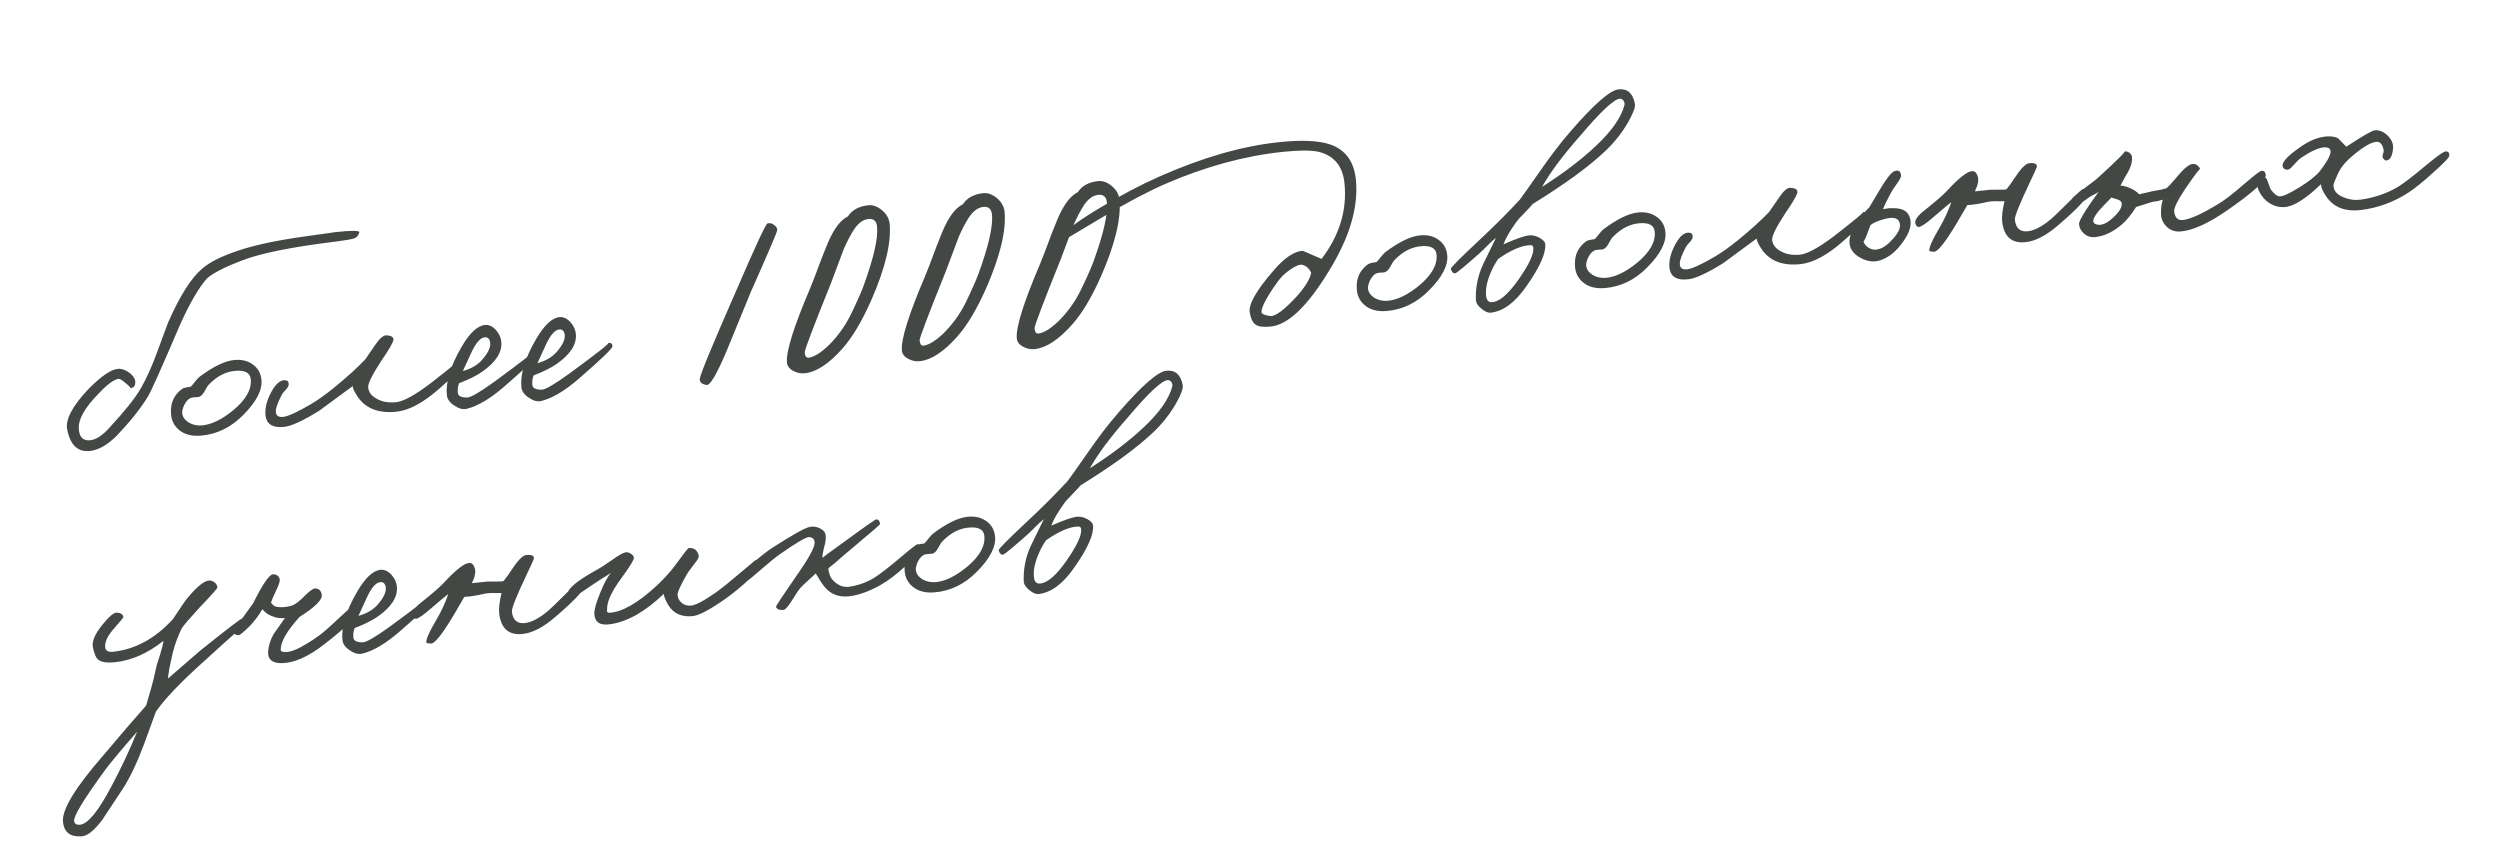 <?xml version="1.0" encoding="UTF-8"?> <svg xmlns="http://www.w3.org/2000/svg" width="430" height="145" viewBox="0 0 430 145" fill="none"><path d="M61.806 39.968C61.64 40.532 61.324 40.887 60.856 41.033C60.23 41.195 59.186 41.369 57.726 41.555C50.228 42.471 44.872 43.549 41.656 44.788C38.748 45.898 36.747 46.913 35.653 47.833C34.241 49.397 32.686 52.054 30.988 55.804C27.838 63.181 25.989 67.317 25.439 68.212C24.176 70.275 22.385 72.523 20.067 74.954C18.552 76.465 17.082 77.327 15.657 77.541C13.471 77.868 12.104 76.644 11.555 73.87C11.215 72.168 12.45 69.834 15.259 66.868C17.47 64.641 19.168 63.497 20.352 63.437C20.992 63.402 21.662 63.654 22.362 64.191C23.034 64.764 23.334 65.328 23.264 65.882C23.228 66.465 22.921 66.755 22.341 66.751C22.568 66.76 22.294 66.451 21.52 65.824C20.951 65.305 20.526 65.092 20.246 65.186C19.401 65.404 18.284 66.261 16.897 67.758C14.632 70.088 13.516 72.023 13.549 73.564C13.579 75.073 14.186 75.797 15.371 75.737C16.459 75.687 17.649 74.919 18.941 73.431C21.456 70.722 23.204 68.527 24.186 66.847C25.167 65.168 26.107 63.09 27.006 60.614C28.18 57.402 28.82 55.678 28.923 55.442C30.951 50.852 32.911 47.767 34.804 46.184C36.072 45.086 38.105 44.068 40.902 43.13C43.76 42.154 47.631 41.329 52.515 40.655C56.448 40.112 58.16 39.868 57.651 39.922C60.515 39.621 61.9 39.636 61.806 39.968ZM44.969 65.29C45.156 67.073 44.1 69.114 41.8 71.415C39.706 73.534 37.287 74.705 34.543 74.929C32.949 75.064 31.673 74.716 30.717 73.883C29.901 73.164 29.467 72.245 29.413 71.124C29.29 69.335 29.915 67.934 31.288 66.921C31.526 66.735 32.027 66.602 32.791 66.522C32.968 66.375 33.212 66.092 33.522 65.673C33.864 65.251 34.123 64.966 34.301 64.819C36.658 63.059 38.632 62.095 40.223 61.928C41.528 61.791 42.617 62.046 43.489 62.695C44.358 63.311 44.852 64.177 44.969 65.29ZM43.125 65.195C43.014 64.144 42.176 63.669 40.61 63.77C38.916 63.883 37.373 64.657 35.979 66.09C35.773 66.273 35.509 66.671 35.188 67.284C34.919 67.794 34.615 68.116 34.275 68.248C34.088 68.3 33.881 68.322 33.655 68.314L33.034 68.379C32.5 68.499 32.047 68.933 31.675 69.68C31.417 70.286 31.304 70.749 31.338 71.067C31.405 71.703 31.783 72.243 32.473 72.685C33.192 73.092 33.981 73.251 34.84 73.16C36.463 72.99 38.237 72.111 40.162 70.525C42.321 68.722 43.309 66.945 43.125 65.195ZM79.788 62.548C79.682 63.074 78.228 64.546 75.426 66.964C72.744 69.305 70.337 70.588 68.204 70.812C65.181 71.13 62.97 70.3 61.572 68.323C60.924 67.362 60.631 66.717 60.693 66.389C56.749 69.281 54.868 70.669 55.049 70.553C52.212 72.332 50.156 73.288 48.883 73.422C46.751 73.646 45.671 72.858 45.643 71.059C45.621 69.936 45.96 68.725 46.661 67.429C47.415 66.031 48.196 65.353 49.005 65.397C49.457 65.414 49.675 65.648 49.658 66.101C49.653 66.359 49.507 66.647 49.218 66.967C48.813 67.396 48.571 67.695 48.492 67.864C47.767 69.227 47.418 70.197 47.447 70.773C47.456 71.48 47.875 71.79 48.703 71.703C49.562 71.613 51.188 70.863 53.582 69.453C54.703 68.788 56.019 67.845 57.532 66.624C59.695 64.853 61.457 63.252 62.819 61.822L64.535 59.324C65.288 58.216 65.922 57.666 66.438 57.676C67.278 57.717 67.69 57.963 67.674 58.415C67.628 58.903 66.921 60.135 65.552 62.113C64.001 64.496 63.259 66.006 63.326 66.643C63.413 67.47 63.916 68.125 64.835 68.608C65.758 69.122 66.856 69.312 68.129 69.179C69.37 69.048 71.288 68.01 73.883 66.064C77.572 63.199 79.259 61.799 78.944 61.864C79.131 61.812 79.329 61.856 79.537 61.995C79.744 62.134 79.828 62.318 79.788 62.548ZM92.531 60.919C92.536 61.272 90.578 63.151 86.656 66.556C84.266 68.609 82.145 69.861 80.294 70.313C79.636 70.479 78.925 70.296 78.161 69.765C77.369 69.269 76.936 68.671 76.862 67.971C76.628 65.743 77.465 62.985 79.371 59.696C80.76 57.297 82.107 56.03 83.412 55.892C84.08 55.822 84.723 56.125 85.341 56.8C85.892 57.45 86.19 58.142 86.235 58.878C86.356 60.635 85.247 62.328 82.908 63.957C81.918 64.641 80.603 65.293 78.963 65.916C78.759 66.421 78.688 66.975 78.752 67.58C78.809 68.121 79.352 68.385 80.38 68.374C81.02 68.339 82.566 67.436 85.018 65.666C89.948 62.059 92.206 60.277 91.793 60.321C92.27 60.27 92.516 60.47 92.531 60.919ZM84.316 58.983C84.242 58.283 83.919 57.963 83.346 58.023C82.614 58.1 81.867 58.951 81.105 60.575L79.612 63.821C81.081 63.409 82.201 62.745 82.974 61.827C83.949 60.695 84.396 59.747 84.316 58.983ZM105.351 59.571C105.356 59.925 103.398 61.804 99.476 65.208C97.086 67.261 94.965 68.514 93.114 68.966C92.456 69.132 91.745 68.949 90.981 68.418C90.189 67.922 89.756 67.324 89.683 66.624C89.448 64.396 90.285 61.638 92.191 58.348C93.58 55.95 94.927 54.682 96.232 54.545C96.9 54.475 97.543 54.777 98.161 55.452C98.712 56.102 99.01 56.795 99.055 57.53C99.176 59.287 98.067 60.98 95.728 62.61C94.738 63.293 93.423 63.946 91.783 64.569C91.579 65.073 91.508 65.627 91.572 66.232C91.629 66.773 92.171 67.038 93.2 67.026C93.84 66.991 95.386 66.089 97.838 64.319C102.768 60.712 105.026 58.93 104.613 58.973C105.09 58.923 105.336 59.122 105.351 59.571ZM97.136 57.635C97.062 56.935 96.739 56.615 96.166 56.675C95.434 56.752 94.687 57.603 93.925 59.228L92.432 62.474C93.901 62.062 95.022 61.397 95.794 60.479C96.769 59.347 97.216 58.399 97.136 57.635ZM133.676 39.605C133.7 39.828 132.202 43.332 129.182 50.117C128.695 51.294 127.978 53.042 127.031 55.362C125.955 57.985 125.238 59.733 124.879 60.608C123.252 64.415 122.146 66.285 121.56 66.218C120.776 66.107 120.371 65.779 120.346 65.235C120.371 64.557 122.487 59.427 126.693 49.847C129.953 42.297 131.725 38.491 132.008 38.429C132.415 38.322 132.795 38.411 133.146 38.696C133.526 38.945 133.703 39.248 133.676 39.605ZM153.027 38.537C153.308 41.821 152.241 46.213 149.827 51.711C148.24 55.289 146.598 58.035 144.901 59.951C142.571 62.577 140.419 63.994 138.446 64.201C137.746 64.275 137.072 64.137 136.424 63.786C135.74 63.408 135.383 62.914 135.351 62.306C135.214 60.39 136.54 56.165 139.328 49.629C139.765 48.586 140.434 46.842 141.336 44.399C142.093 42.421 142.661 41.09 143.04 40.407C143.898 38.772 144.832 37.709 145.842 37.216C146.562 36.111 147.734 35.473 149.357 35.303C150.121 35.222 150.89 35.495 151.663 36.122C152.472 36.777 152.927 37.582 153.027 38.537ZM150.851 38.958C150.751 38.004 150.255 37.573 149.364 37.667C148.441 37.764 147.605 38.383 146.857 39.523C146.304 40.386 145.741 41.458 145.168 42.741L142.943 48.67C139.88 56.264 138.369 60.252 138.409 60.634C138.476 61.27 138.7 61.568 139.082 61.528C140.065 61.393 141.257 60.64 142.658 59.27C144.083 57.833 145.277 56.179 146.239 54.309C147.298 52.138 148.066 50.416 148.543 49.143C150.289 44.327 151.059 40.931 150.851 38.958ZM172.793 36.459C173.074 39.744 172.007 44.135 169.593 49.634C168.006 53.211 166.364 55.958 164.667 57.874C162.337 60.5 160.185 61.916 158.212 62.124C157.512 62.197 156.838 62.059 156.19 61.709C155.506 61.33 155.149 60.837 155.117 60.229C154.98 58.313 156.306 54.087 159.094 47.552C159.531 46.508 160.201 44.765 161.102 42.321C161.86 40.343 162.428 39.013 162.806 38.329C163.664 36.695 164.598 35.631 165.608 35.139C166.328 34.033 167.5 33.396 169.123 33.225C169.887 33.145 170.656 33.418 171.43 34.044C172.238 34.699 172.693 35.504 172.793 36.459ZM170.618 36.881C170.517 35.926 170.022 35.495 169.13 35.589C168.207 35.686 167.372 36.305 166.623 37.446C166.07 38.308 165.507 39.381 164.934 40.664L162.709 46.593C159.646 54.186 158.135 58.174 158.175 58.556C158.242 59.193 158.466 59.491 158.848 59.451C159.832 59.315 161.023 58.562 162.424 57.193C163.849 55.756 165.043 54.102 166.005 52.231C167.064 50.06 167.832 48.339 168.31 47.066C170.056 42.249 170.825 38.854 170.618 36.881ZM192.56 34.382C192.84 37.666 191.774 42.058 189.359 47.556C187.772 51.134 186.13 53.88 184.433 55.796C182.103 58.422 179.951 59.839 177.978 60.046C177.278 60.12 176.604 59.982 175.956 59.631C175.273 59.253 174.915 58.76 174.883 58.151C174.746 56.235 176.072 52.01 178.86 45.474C179.297 44.431 179.967 42.687 180.868 40.244C181.626 38.266 182.194 36.935 182.572 36.252C183.43 34.617 184.364 33.554 185.374 33.061C186.095 31.956 187.266 31.318 188.889 31.148C189.653 31.067 190.422 31.34 191.196 31.967C192.005 32.622 192.459 33.427 192.56 34.382ZM190.384 34.803C190.283 33.849 189.788 33.418 188.897 33.512C187.974 33.609 187.138 34.227 186.389 35.368C185.836 36.23 185.273 37.303 184.7 38.586L182.476 44.515C179.413 52.109 177.901 56.097 177.941 56.479C178.008 57.115 178.233 57.413 178.614 57.373C179.598 57.238 180.789 56.485 182.19 55.115C183.616 53.678 184.809 52.024 185.771 50.154C186.83 47.983 187.598 46.261 188.076 44.988C189.822 40.172 190.591 36.776 190.384 34.803ZM233.205 30.834C233.703 35.575 232.136 40.872 228.504 46.724C224.853 52.706 221.548 55.853 218.588 56.164C217.347 56.295 216.484 56.192 215.998 55.857C215.48 55.526 215.133 54.822 214.956 53.747C214.713 52.356 216.099 49.926 219.112 46.456C220.948 44.333 222.602 43.226 224.072 43.136C224.104 43.132 225.183 43.598 227.308 44.533C230.418 40.441 231.73 36.089 231.245 31.474C230.937 28.546 229.446 26.756 226.771 26.104C225.486 25.821 223.444 25.826 220.643 26.121C214.055 26.813 207.33 28.646 200.467 31.62C197.36 32.976 193.688 34.923 189.449 37.459L183.864 40.798C183.482 40.838 183.271 40.667 183.231 40.285C183.199 39.677 185.15 38.185 189.083 35.809C192.867 33.545 196.297 31.736 199.372 30.384C206.781 27.095 213.652 25.118 219.985 24.452C223.931 24.038 226.89 24.177 228.862 24.871C231.436 25.791 232.883 27.778 233.205 30.834ZM225.534 46.94C225.199 46.203 224.7 45.74 224.037 45.553C223.575 45.44 222.879 45.706 221.949 46.351C221.048 46.961 220.303 47.682 219.715 48.517C217.919 51.022 217.004 52.727 216.971 53.631C216.94 53.956 217.416 54.196 218.398 54.35C219.284 54.514 220.867 53.351 223.147 50.859C224.47 49.368 225.266 48.062 225.534 46.94ZM248.923 43.854C249.111 45.636 248.054 47.678 245.754 49.979C243.66 52.097 241.241 53.268 238.498 53.492C236.903 53.628 235.628 53.279 234.672 52.447C233.856 51.728 233.421 50.808 233.368 49.688C233.244 47.899 233.869 46.498 235.243 45.485C235.481 45.299 235.982 45.166 236.745 45.086C236.923 44.938 237.167 44.655 237.477 44.236C237.818 43.814 238.078 43.53 238.256 43.382C240.613 41.622 242.587 40.659 244.178 40.491C245.483 40.354 246.571 40.61 247.444 41.258C248.313 41.875 248.806 42.74 248.923 43.854ZM247.079 43.758C246.969 42.708 246.131 42.233 244.565 42.333C242.871 42.447 241.328 43.22 239.934 44.654C239.728 44.836 239.464 45.234 239.142 45.847C238.874 46.358 238.57 46.679 238.23 46.812C238.042 46.864 237.836 46.885 237.609 46.877L236.989 46.942C236.455 47.063 236.001 47.496 235.629 48.243C235.371 48.85 235.259 49.312 235.293 49.63C235.359 50.267 235.738 50.806 236.428 51.248C237.146 51.656 237.935 51.814 238.795 51.724C240.418 51.553 242.192 50.675 244.116 49.089C246.276 47.285 247.263 45.508 247.079 43.758ZM281.199 17.826C281.323 18.392 280.922 19.48 279.997 21.089C278.962 22.871 277.684 24.485 276.162 25.932C273.355 28.608 269.186 31.653 263.657 35.066C263.457 35.312 262.995 35.811 262.27 36.563C261.569 37.248 261.037 37.851 260.674 38.371C259.637 39.832 258.944 41.047 258.595 42.017C260.902 41.002 262.425 40.488 263.163 40.475C263.708 40.45 264.27 40.6 264.852 40.925C265.436 41.282 265.745 41.619 265.779 41.938C265.942 43.497 264.877 45.91 262.582 49.175C260.628 52.019 258.553 53.556 256.358 53.787C255.976 53.827 255.487 53.621 254.893 53.169C254.228 52.66 253.883 52.133 253.858 51.588C253.768 49.506 254.167 47.486 255.055 45.526L257.319 40.896C256.844 41.268 256.344 41.722 255.822 42.26C255.153 42.942 254.686 43.393 254.42 43.614C251.947 45.804 250.585 46.929 250.334 46.988C249.99 47.088 249.723 46.843 249.532 46.251C249.481 46.064 251.139 44.393 254.508 41.24C257.145 38.775 259.445 36.474 261.408 34.337C261.664 34.02 262.799 32.421 264.813 29.538C266.628 26.902 268.396 24.593 270.118 22.61C274.164 17.938 276.919 15.524 278.383 15.37C279.91 15.21 280.849 16.028 281.199 17.826ZM279.395 18.112C279.463 17.847 279.421 17.594 279.267 17.353C279.113 17.112 278.907 16.989 278.649 16.983C277.652 16.992 275.308 19.185 271.618 23.562C268.715 26.86 266.586 29.722 265.232 32.149C269 29.726 272.069 27.392 274.439 25.148C277.165 22.609 278.816 20.264 279.395 18.112ZM263.718 42.54C263.688 42.254 263.466 42.132 263.053 42.176C261.614 42.263 259.83 43.045 257.701 44.524C257.17 45.288 256.725 46.107 256.366 46.981C255.696 48.564 255.455 49.941 255.642 51.111C255.779 51.805 256.195 52.083 256.888 51.946C258.087 51.723 259.499 50.465 261.125 48.17C263.028 45.46 263.892 43.584 263.718 42.54ZM286.451 39.91C286.638 41.692 285.582 43.733 283.282 46.034C281.188 48.153 278.769 49.324 276.025 49.548C274.431 49.684 273.155 49.335 272.199 48.502C271.384 47.784 270.949 46.864 270.896 45.743C270.772 43.955 271.397 42.554 272.771 41.54C273.008 41.355 273.509 41.221 274.273 41.141C274.451 40.994 274.694 40.711 275.004 40.292C275.346 39.87 275.606 39.585 275.783 39.438C278.14 37.678 280.114 36.714 281.706 36.547C283.01 36.41 284.099 36.666 284.972 37.314C285.841 37.93 286.334 38.796 286.451 39.91ZM284.607 39.814C284.497 38.764 283.658 38.288 282.092 38.389C280.399 38.502 278.855 39.276 277.461 40.71C277.255 40.892 276.992 41.29 276.67 41.903C276.402 42.414 276.098 42.735 275.758 42.867C275.57 42.919 275.363 42.941 275.137 42.933L274.517 42.998C273.982 43.118 273.529 43.552 273.157 44.299C272.899 44.905 272.787 45.368 272.82 45.686C272.887 46.322 273.266 46.862 273.956 47.304C274.674 47.711 275.463 47.87 276.322 47.779C277.945 47.609 279.719 46.73 281.644 45.145C283.803 43.341 284.791 41.564 284.607 39.814ZM321.27 37.167C321.165 37.693 319.711 39.165 316.908 41.583C314.226 43.924 311.819 45.207 309.687 45.431C306.663 45.749 304.452 44.919 303.054 42.943C302.406 41.981 302.113 41.336 302.175 41.008C298.232 43.9 296.351 45.288 296.532 45.173C293.694 46.951 291.639 47.907 290.366 48.041C288.233 48.265 287.153 47.478 287.125 45.679C287.103 44.555 287.443 43.345 288.143 42.048C288.897 40.65 289.678 39.972 290.487 40.016C290.94 40.033 291.157 40.267 291.141 40.72C291.136 40.978 290.989 41.267 290.701 41.587C290.295 42.015 290.053 42.314 289.975 42.483C289.249 43.847 288.901 44.816 288.929 45.392C288.939 46.099 289.358 46.409 290.185 46.322C291.044 46.232 292.671 45.482 295.064 44.072C296.185 43.407 297.502 42.464 299.014 41.244C301.177 39.472 302.939 37.871 304.301 36.441L306.018 33.944C306.77 32.835 307.404 32.286 307.92 32.296C308.761 32.336 309.173 32.582 309.156 33.035C309.111 33.522 308.404 34.755 307.035 36.733C305.483 39.116 304.741 40.626 304.808 41.262C304.895 42.09 305.398 42.745 306.318 43.227C307.241 43.741 308.339 43.932 309.612 43.798C310.853 43.667 312.771 42.629 315.365 40.683C319.054 37.818 320.741 36.418 320.426 36.483C320.614 36.431 320.811 36.475 321.019 36.614C321.227 36.753 321.31 36.937 321.27 37.167ZM328.458 37.328C328.904 38.504 328.522 39.928 327.314 41.599C326.167 43.232 324.878 44.285 323.447 44.757C322.36 45.129 321.237 45.005 320.078 44.387C318.852 43.744 318.198 42.879 318.116 41.794C318.006 40.132 319.142 38.082 321.524 35.644L323.618 32.142C324.606 30.526 325.348 29.627 325.844 29.447C326.492 29.185 326.869 29.403 326.975 30.1C327.033 30.351 326.838 30.79 326.389 31.416C325.801 32.25 325.426 32.821 325.266 33.127C324.644 34.254 324.181 35.204 323.876 35.976C324.633 35.832 325.142 35.779 325.403 35.816C327.068 35.737 328.087 36.241 328.458 37.328ZM326.73 38.331C326.515 37.517 325.718 37.279 324.338 37.617C323.021 37.948 322.144 38.33 321.707 38.762C320.985 40.768 320.582 41.68 320.498 41.495C320.682 42.023 321.03 42.421 321.541 42.689C322.02 42.96 322.525 43.02 323.056 42.867C323.873 42.685 324.741 42.063 325.659 41.001C326.609 39.936 326.966 39.046 326.73 38.331ZM359.097 33.095C359.269 33.817 357.569 35.701 353.996 38.747C351.96 40.505 350.099 41.473 348.412 41.65C345.994 41.904 344.644 40.695 344.363 38.022C344.301 37.127 344.439 35.987 344.776 34.6C344.553 34.623 344.07 34.626 343.328 34.607C342.717 34.607 342.27 34.638 341.987 34.7C340.511 35.048 339.308 35.239 338.379 35.272L336.579 38.357C334.609 41.653 333.302 43.303 332.659 43.306C332.14 43.264 331.879 43.227 331.875 43.195C331.673 42.798 332.268 41.417 333.66 39.05C334.424 37.747 335.079 36.327 335.625 34.789C335.324 34.982 334.347 35.792 332.695 37.221C331.399 38.355 330.529 38.961 330.087 39.039C329.769 39.073 329.555 38.87 329.444 38.431C329.292 37.9 329.764 37.191 330.861 36.304C332.733 34.82 334.031 33.702 334.756 32.95C336.922 30.599 338.424 29.427 339.262 29.436C339.679 29.424 339.984 29.73 340.178 30.353C340.373 30.976 340.205 31.83 339.676 32.916L342.349 32.635C342.508 32.618 342.99 32.616 343.796 32.627C344.443 32.656 344.89 32.625 345.138 32.535C345.622 31.937 346.071 31.31 346.485 30.656C347.565 28.998 348.408 28.137 349.013 28.073C349.967 27.973 350.408 28.184 350.334 28.707C350.316 28.837 349.872 29.817 349.002 31.646C347.316 35.202 346.502 37.25 346.559 37.791C346.713 39.255 347.458 39.917 348.795 39.776C349.909 39.659 351.22 38.974 352.729 37.721C353.173 37.353 354.225 36.342 355.886 34.687C357.283 33.285 358.075 32.559 358.263 32.507C358.698 32.364 358.976 32.56 359.097 33.095ZM389.709 30.07C389.809 31.025 387.55 33.096 382.93 36.285C379.839 38.412 377.259 39.584 375.191 39.801C374.141 39.911 373.273 39.617 372.588 38.916C372.009 38.301 371.709 37.593 371.689 36.791C371.677 35.762 371.785 34.947 372.011 34.344C371.451 34.531 370.853 34.658 370.217 34.725L367.413 35.599C366.614 36.874 365.816 37.858 365.021 38.553C363.546 39.834 362.047 40.571 360.523 40.764C359.699 40.882 359.002 40.682 358.433 40.163C357.937 39.732 357.656 39.199 357.589 38.562C357.532 38.021 358.656 36.166 360.961 32.995C360.812 33.107 360.555 33.263 360.19 33.462C359.821 33.63 359.533 33.789 359.323 33.94C358.07 34.876 357.378 35.334 357.248 35.316C356.594 35.224 356.3 34.869 356.363 34.251C356.404 34.021 357.052 33.454 358.308 32.55C359.831 31.425 360.752 30.701 361.072 30.377C364.331 27.396 365.756 25.959 365.349 26.067C365.664 26.001 365.961 26.067 366.239 26.263C366.517 26.459 366.671 26.7 366.701 26.986C366.798 27.909 366.431 29.01 365.6 30.288L364.71 31.925C365.226 31.936 365.822 32.098 366.499 32.413C367.038 32.646 367.524 32.981 367.956 33.418L370.217 32.891C371.484 32.694 372.301 32.511 372.669 32.344C372.907 32.158 373.298 31.747 373.843 31.11L375.177 29.57C375.988 28.713 376.616 28.261 377.062 28.214C377.409 28.145 377.724 28.241 378.009 28.501C378.255 28.7 378.39 28.911 378.413 29.134C378.39 28.911 377.514 30.065 375.785 32.596C374.508 34.532 373.9 35.786 373.96 36.359C374.077 37.473 374.612 37.964 375.563 37.831C376.861 37.631 378.796 36.752 381.367 35.194C382.52 34.526 384.098 33.315 386.101 31.559C387.785 30.128 388.738 29.4 388.961 29.377C389.409 29.362 389.659 29.593 389.709 30.07ZM364.936 34.991C364.902 34.672 364.653 34.441 364.187 34.297C363.288 34.005 362.924 33.915 363.097 34.026C362.926 34.237 362.549 34.63 361.966 35.206C360.601 36.605 359.962 37.573 360.051 38.11C360.12 38.457 360.461 38.646 361.076 38.678C361.815 38.665 362.637 38.225 363.543 37.357C364.539 36.416 365.003 35.627 364.936 34.991ZM421.286 26.751C421.288 27.073 420.376 28.038 418.55 29.645C416.759 31.281 415.291 32.465 414.145 33.197C411.673 34.776 409.024 35.746 406.198 36.108C403.34 36.472 401.274 35.644 400 33.622C399.464 32.809 399.203 32.161 399.216 31.677C396.558 34.241 394.444 35.557 392.874 35.626C391.496 35.674 390.315 35.155 389.332 34.068C388.672 33.3 388.299 32.503 388.212 31.675C388.179 30.746 388.52 30.324 389.237 30.409C389.629 30.465 389.875 30.664 389.976 31.008C390.302 31.971 390.522 32.527 390.634 32.676C391.191 33.389 391.68 33.756 392.101 33.776C392.68 33.78 393.786 33.278 395.418 32.27C396.989 31.3 398.15 30.406 398.9 29.587C400.175 27.941 400.827 26.794 400.855 26.148C400.894 25.597 400.544 25.328 399.805 25.341C398.876 25.374 397.554 25.964 395.84 27.109C395.539 27.302 395.086 27.735 394.481 28.41C394.022 28.941 393.679 29.202 393.453 29.194C393.004 29.209 392.726 29.013 392.619 28.606C392.45 27.916 393.46 26.812 395.65 25.295C397.236 24.163 398.781 23.55 400.283 23.457C401.181 23.427 401.821 23.552 402.205 23.834L403.559 25.236C406.358 23.397 407.996 22.453 408.474 22.403C409.241 22.354 409.964 22.648 410.642 23.285C411.359 23.982 411.679 24.736 411.604 25.549C411.483 26.849 411.104 27.532 410.468 27.599C410.213 27.626 410.002 27.455 409.835 27.086C409.758 26.965 409.769 26.771 409.87 26.503C409.971 26.235 410.014 26.038 410.001 25.91C409.833 24.93 409.458 24.423 408.875 24.388C408.006 24.383 406.698 25.099 404.951 26.538C403.644 27.576 402.726 28.638 402.196 29.723C401.645 30.907 401.365 31.612 401.357 31.838C401.359 32.771 401.93 33.467 403.073 33.926C404.049 34.339 405.045 34.475 406.06 34.337C408.469 33.987 410.611 33.247 412.487 32.117C413.395 31.571 415.017 30.322 417.354 28.371C419.247 26.789 420.372 26.011 420.729 26.038C421.117 26.061 421.303 26.299 421.286 26.751ZM42.65 107.058C42.636 106.93 40.075 109.194 34.966 113.85C31.026 117.385 28.302 120.246 26.794 122.431C26.898 122.195 26.212 124.085 24.735 128.101C23.529 131.317 22.302 133.875 21.053 135.776L17.555 141.067C16.198 142.851 15.041 143.777 14.083 143.845C12.103 143.989 11.019 143.17 10.832 141.387C10.615 139.319 12.86 135.576 17.567 130.158C20.685 126.452 23.208 123.516 25.136 121.351L25.986 118.414C26.361 117.087 26.631 115.981 26.795 115.095C26.854 114.735 27.079 113.971 27.471 112.804C27.832 111.64 28.047 110.78 28.117 110.226C25.384 112.379 22.616 113.603 19.816 113.898C18.288 114.058 17.271 113.876 16.766 113.35C16.481 113.09 16.216 112.41 15.972 111.309C15.776 110.365 16.303 109.103 17.553 107.523C18.749 106.046 19.591 105.33 20.078 105.376C20.757 105.401 21.137 105.651 21.219 106.125C21.229 106.22 20.716 106.853 19.681 108.024C18.585 109.233 18.053 110.286 18.083 111.184C18.093 111.891 18.543 112.198 19.434 112.104C23.253 111.702 26.692 109.829 29.751 106.483C31.053 104.48 31.919 103.23 32.35 102.735C33.894 100.899 35.08 99.938 35.908 99.851C36.258 99.814 36.591 99.924 36.907 100.18C37.224 100.436 37.383 100.725 37.385 101.047C37.401 101.206 36.395 102.342 34.364 104.453C32.604 106.376 31.572 107.578 31.268 108.061C30.607 109.417 30.104 110.757 29.76 112.08C29.206 114.455 28.917 115.998 28.895 116.708L34.469 111.875C39.099 108.171 41.541 106.305 41.796 106.279C41.983 106.227 42.17 106.32 42.356 106.557C42.535 106.732 42.633 106.898 42.65 107.058ZM23.583 125.858C20.91 128.906 19.081 131.093 18.094 132.419C14.353 137.542 12.572 140.497 12.752 141.282C12.862 141.721 13.204 141.91 13.777 141.85C15.145 141.706 16.968 139.456 19.245 135.098C20.831 132.132 22.277 129.052 23.583 125.858ZM61.516 104.978C61.428 105.985 59.525 107.922 55.804 110.791C53.099 112.909 50.687 113.999 48.57 114.061C46.902 114.108 46.081 113.486 46.106 112.196C46.158 111.161 46.468 110.131 47.036 109.106C47.093 109.036 47.751 108.098 49.009 106.293C48.404 106.356 47.853 106.318 47.355 106.177C46.361 105.895 45.62 105.426 45.132 104.77C44.507 105.865 43.773 106.843 42.931 107.704C41.911 108.712 41.289 109.228 41.066 109.251C40.844 109.274 40.628 109.217 40.421 109.078C40.213 108.939 40.115 108.772 40.127 108.578C40.155 108.542 40.686 107.779 41.72 106.286L43.532 103.779C45.127 100.587 46.239 98.926 46.869 98.795C47.12 98.737 47.383 98.789 47.658 98.954C47.936 99.15 48.092 99.407 48.125 99.725C48.13 100.078 47.934 100.662 47.537 101.476C47.061 102.459 46.751 103.184 46.607 103.649C46.947 104.128 47.327 104.378 47.748 104.398C48.5 104.512 49.359 104.422 50.325 104.127C50.91 103.873 51.652 103.28 52.552 102.349C53.341 101.59 53.88 101.212 54.17 101.213C54.813 101.21 55.203 101.555 55.341 102.249C55.526 103.098 54.246 104.391 51.501 106.127C49.313 108.577 48.24 110.46 48.282 111.775C48.315 112.093 48.73 112.21 49.525 112.127C50.668 111.974 52.437 111.048 54.832 109.349C55.492 108.893 56.641 107.888 58.279 106.332C59.744 104.955 60.569 104.241 60.757 104.189C61.008 104.13 61.208 104.19 61.355 104.368C61.502 104.545 61.556 104.749 61.516 104.978ZM74.569 103.027C74.574 103.38 72.615 105.259 68.694 108.664C66.303 110.717 64.183 111.97 62.332 112.422C61.673 112.587 60.962 112.405 60.199 111.874C59.407 111.378 58.974 110.78 58.9 110.079C58.666 107.852 59.502 105.093 61.409 101.804C62.798 99.406 64.144 98.138 65.449 98.001C66.118 97.93 66.761 98.233 67.379 98.908C67.93 99.558 68.228 100.251 68.273 100.986C68.393 102.743 67.284 104.436 64.946 106.066C63.956 106.749 62.641 107.402 61.001 108.025C60.796 108.529 60.726 109.083 60.789 109.688C60.846 110.229 61.389 110.494 62.417 110.482C63.057 110.447 64.603 109.544 67.056 107.774C71.986 104.167 74.244 102.385 73.83 102.429C74.308 102.379 74.554 102.578 74.569 103.027ZM66.353 101.091C66.28 100.391 65.957 100.071 65.384 100.131C64.652 100.208 63.904 101.059 63.142 102.684L61.649 105.929C63.118 105.518 64.239 104.853 65.011 103.935C65.986 102.803 66.434 101.855 66.353 101.091ZM100.584 100.486C100.757 101.208 99.056 103.092 95.483 106.138C93.448 107.896 91.587 108.864 89.9 109.041C87.481 109.296 86.132 108.086 85.85 105.413C85.789 104.518 85.926 103.378 86.263 101.991C86.04 102.014 85.558 102.017 84.816 101.998C84.205 101.998 83.757 102.029 83.474 102.091C81.999 102.439 80.796 102.63 79.866 102.663L78.067 105.748C76.097 109.044 74.79 110.694 74.147 110.697C73.627 110.655 73.366 110.618 73.363 110.586C73.16 110.189 73.755 108.808 75.147 106.441C75.911 105.138 76.567 103.718 77.113 102.18C76.811 102.373 75.835 103.184 74.183 104.612C72.886 105.746 72.017 106.352 71.575 106.431C71.256 106.464 71.042 106.261 70.932 105.823C70.779 105.292 71.252 104.582 72.349 103.695C74.22 102.211 75.518 101.093 76.244 100.341C78.41 97.99 79.912 96.819 80.749 96.827C81.166 96.815 81.472 97.121 81.666 97.744C81.86 98.367 81.693 99.222 81.163 100.307L83.836 100.026C83.996 100.009 84.478 100.007 85.284 100.019C85.93 100.047 86.377 100.016 86.625 99.926C87.109 99.328 87.558 98.701 87.972 98.047C89.053 96.389 89.895 95.528 90.5 95.464C91.455 95.364 91.895 95.575 91.822 96.098C91.803 96.228 91.359 97.208 90.49 99.037C88.804 102.593 87.99 104.641 88.046 105.182C88.2 106.646 88.945 107.308 90.282 107.167C91.396 107.05 92.708 106.365 94.217 105.113C94.661 104.744 95.713 103.733 97.373 102.078C98.77 100.676 99.563 99.95 99.75 99.898C100.186 99.755 100.464 99.951 100.584 100.486ZM130.822 97.115C130.919 97.426 130.282 98.249 128.91 99.584C127.563 100.852 126.201 101.976 124.824 102.957C122.188 104.811 120.33 105.811 119.251 105.956C117.313 106.192 115.88 105.571 114.953 104.092C114.484 103.304 114.223 102.656 114.169 102.147C111.013 105.181 107.962 106.918 105.015 107.356C103.243 107.639 102.314 107.061 102.227 105.622C102.185 104.919 102.51 103.726 103.202 102.045C103.863 100.366 104.495 99.19 105.1 98.515C104.802 98.739 104.349 99.028 103.743 99.382L102.162 100.416C99.668 102.094 98.437 102.932 98.469 102.928C97.889 102.925 97.605 102.665 97.615 102.149C97.645 101.213 99.364 99.81 102.771 97.939C103.168 97.737 103.996 97.199 105.256 96.327C106.303 95.573 107.046 95.141 107.485 95.031C107.796 94.933 108.124 94.996 108.469 95.217C108.811 95.406 108.997 95.644 109.027 95.93C109.064 96.28 108.322 97.484 106.801 99.543C105.283 101.633 104.492 103.293 104.428 104.522C104.418 105.038 104.406 105.232 104.393 105.105C104.413 105.296 104.568 105.392 104.858 105.394C107.032 105.262 109.732 103.707 112.958 100.73C114.216 99.536 115.227 98.432 115.989 97.419C117.507 95.329 118.329 94.277 118.457 94.263C119.415 94.195 119.993 94.649 120.192 95.626C120.219 95.88 119.948 96.359 119.378 97.062C118.641 98.009 118.18 98.669 117.994 99.042C116.99 100.821 116.508 101.901 116.548 102.283C116.573 102.827 116.781 103.272 117.171 103.617C117.635 104.051 118.201 104.233 118.87 104.163C119.697 104.076 121.129 103.314 123.166 101.877C124.213 101.123 125.593 100.013 127.305 98.546C128.992 97.146 129.819 96.448 129.787 96.451C130.206 96.15 130.551 96.371 130.822 97.115ZM158.345 94.029C158.431 94.534 157.654 95.565 156.016 97.121C154.346 98.68 152.812 99.855 151.415 100.645C149.408 101.757 147.609 102.397 146.018 102.564C144.236 102.751 142.826 102.192 141.787 100.885C141.605 100.679 141.36 100.335 141.051 99.852C140.698 99.246 140.446 98.838 140.295 98.629C140.093 98.843 139.668 99.242 139.021 99.824C138.432 100.337 137.95 100.806 137.576 101.231C137.431 101.375 136.973 102.067 136.202 103.306C135.538 104.341 135.063 104.874 134.777 104.904C134.077 104.977 133.64 104.798 133.466 104.366C133.424 104.274 134.59 102.51 136.964 99.075C139.148 95.982 140.199 94.037 140.115 93.242C140.058 92.701 139.739 92.413 139.156 92.377C138.64 92.367 136.973 93.347 134.155 95.316C133.524 95.737 132.279 96.752 130.422 98.363C128.979 99.641 128.143 100.26 127.914 100.22C127.07 100.147 126.689 99.898 126.773 99.471C126.814 99.241 127.66 98.412 129.311 96.984C130.935 95.59 132.124 94.661 132.879 94.195C136.285 92.004 138.412 90.815 139.261 90.629C139.859 90.502 140.447 90.585 141.025 90.878C141.635 91.168 141.966 91.567 142.02 92.076C142.077 92.618 141.988 93.302 141.753 94.132C141.522 94.993 141.426 95.614 141.467 95.996C141.307 96.013 142.71 94.964 145.673 92.851C148.899 90.485 150.594 89.309 150.756 89.324C151.113 89.351 151.318 89.619 151.372 90.128C151.382 90.224 149.996 91.431 147.215 93.751L144.999 95.624C144.058 96.463 143.23 97.162 142.516 97.719C142.434 97.857 142.51 98.267 142.742 98.951C142.85 99.358 143.184 99.789 143.747 100.245C144.482 100.811 145.246 101.036 146.038 100.921C147.591 100.693 149.018 100.189 150.32 99.409C151.317 98.79 152.834 97.616 154.873 95.89C156.645 94.384 157.627 93.621 157.818 93.602C158.072 93.575 158.248 93.717 158.345 94.029ZM171.15 92.249C171.337 94.031 170.281 96.072 167.981 98.373C165.887 100.492 163.468 101.663 160.724 101.887C159.13 102.022 157.854 101.674 156.898 100.841C156.082 100.123 155.648 99.203 155.594 98.082C155.471 96.294 156.096 94.893 157.469 93.879C157.707 93.694 158.208 93.561 158.972 93.48C159.149 93.333 159.393 93.05 159.703 92.631C160.045 92.209 160.304 91.924 160.482 91.777C162.839 90.017 164.813 89.053 166.404 88.886C167.709 88.749 168.798 89.005 169.67 89.653C170.54 90.269 171.033 91.135 171.15 92.249ZM169.306 92.153C169.195 91.103 168.357 90.627 166.791 90.728C165.097 90.841 163.554 91.615 162.16 93.049C161.954 93.231 161.69 93.629 161.369 94.242C161.1 94.753 160.796 95.074 160.456 95.207C160.269 95.258 160.062 95.28 159.836 95.272L159.215 95.337C158.681 95.457 158.228 95.891 157.856 96.638C157.598 97.244 157.485 97.707 157.519 98.025C157.586 98.661 157.964 99.201 158.654 99.643C159.373 100.05 160.162 100.209 161.021 100.118C162.644 99.948 164.418 99.07 166.343 97.484C168.502 95.68 169.49 93.903 169.306 92.153ZM203.425 66.22C203.549 66.786 203.148 67.874 202.224 69.484C201.188 71.266 199.91 72.88 198.389 74.327C195.581 77.003 191.413 80.048 185.883 83.46C185.684 83.707 185.221 84.206 184.496 84.957C183.796 85.642 183.264 86.245 182.9 86.766C181.863 88.227 181.17 89.442 180.822 90.411C183.128 89.397 184.651 88.883 185.39 88.87C185.934 88.844 186.497 88.995 187.078 89.32C187.662 89.676 187.971 90.014 188.005 90.332C188.169 91.892 187.103 94.304 184.808 97.57C182.854 100.414 180.78 101.951 178.584 102.182C178.202 102.222 177.714 102.016 177.119 101.564C176.454 101.054 176.109 100.527 176.084 99.983C175.994 97.901 176.393 95.88 177.281 93.921L179.546 89.291C179.07 89.662 178.571 90.117 178.048 90.655C177.38 91.336 176.912 91.788 176.646 92.009C174.173 94.199 172.811 95.324 172.56 95.382C172.217 95.483 171.95 95.237 171.759 94.646C171.707 94.458 173.365 92.788 176.734 89.634C179.371 87.169 181.671 84.868 183.634 82.731C183.891 82.415 185.026 80.815 187.04 77.933C188.854 75.297 190.622 72.988 192.344 71.005C196.39 66.332 199.145 63.919 200.609 63.765C202.137 63.605 203.075 64.423 203.425 66.22ZM201.621 66.506C201.69 66.242 201.647 65.989 201.493 65.748C201.339 65.506 201.133 65.383 200.875 65.378C199.878 65.386 197.535 67.579 193.844 71.957C190.941 75.255 188.812 78.117 187.459 80.544C191.226 78.121 194.295 75.787 196.665 73.543C199.391 71.004 201.043 68.659 201.621 66.506ZM185.945 90.935C185.914 90.648 185.693 90.527 185.279 90.57C183.84 90.657 182.056 91.44 179.927 92.919C179.396 93.682 178.951 94.501 178.593 95.376C177.922 96.958 177.681 98.335 177.868 99.506C178.006 100.199 178.421 100.478 179.114 100.34C180.314 100.118 181.726 98.859 183.351 96.565C185.254 93.855 186.119 91.978 185.945 90.935Z" fill="#444844"></path></svg> 
